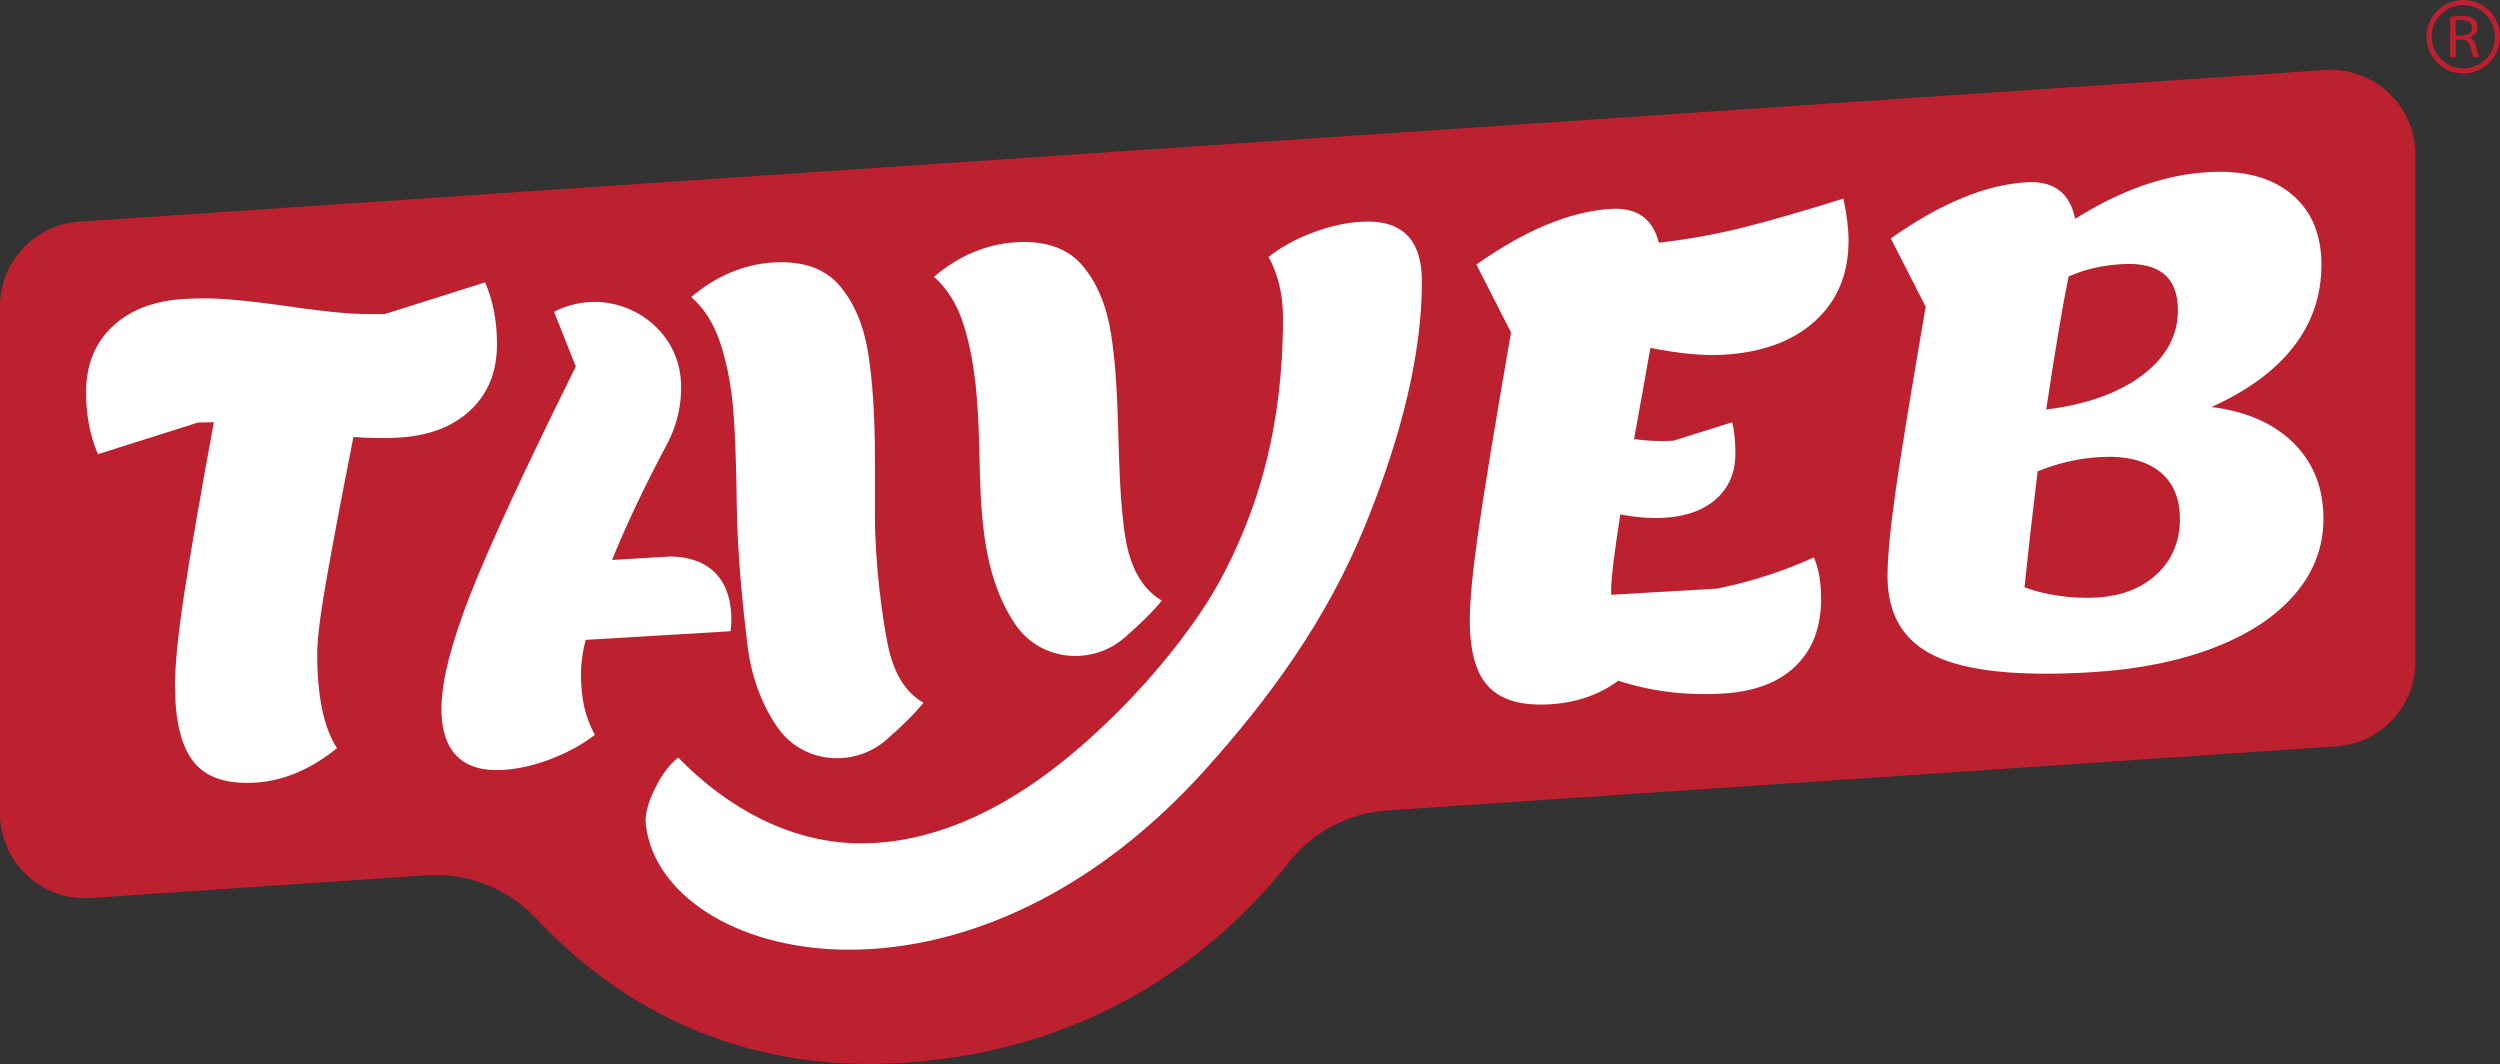 <?xml version="1.0" encoding="UTF-8"?>
<svg id="Layer_2" data-name="Layer 2" xmlns="http://www.w3.org/2000/svg" viewBox="0 0 719.21 306.09">
  <rect x="0" y="0" width="719.21" height="306.09" fill="#333333" stroke="none"/>
  <defs>
    <style>
      .cls-1 {
        fill: #bd202f;
      }

      .cls-1, .cls-2 {
        stroke-width: 0px;
      }

      .cls-2 {
        fill: #fff;
      }
    </style>
  </defs>
  <g id="Layer_1-2" data-name="Layer 1">
    <g>
      <path class="cls-1" d="m22.77,63.77c-12.81.87-22.77,11.52-22.77,24.37v145.84c0,14.13,11.96,25.32,26.06,24.36l96.79-6.54c11.91-.8,23.44,3.91,31.6,12.62,21.18,22.59,55.59,44.93,106.58,41.27,56.27-4.03,90.85-33.66,109.97-57.84,6.85-8.66,17.07-13.96,28.09-14.7l273.02-18.44c12.82-.87,22.77-11.52,22.77-24.36V44.51c0-14.13-11.96-25.32-26.06-24.36L22.77,63.77Z"/>
      <g>
        <path class="cls-1" d="m708.64,21.14c-5.83,0-10.57-4.74-10.57-10.57s4.74-10.57,10.57-10.57,10.57,4.73,10.57,10.56-4.74,10.58-10.57,10.58Zm0-19.69c-5.03,0-9.11,4.09-9.11,9.11s4.09,9.11,9.11,9.11,9.11-4.09,9.11-9.11-4.09-9.11-9.11-9.11Z"/>
        <path class="cls-1" d="m704.89,4.82c.84-.15,2.09-.26,3.26-.26,1.77,0,2.9.33,3.68,1.01.58.49.96,1.3.96,2.23,0,1.56-1.08,2.61-2.33,3v.05c.91.33,1.48,1.19,1.78,2.31.43,1.66.72,2.83.98,3.32h-1.65c-.19-.34-.47-1.31-.83-2.8-.38-1.62-1.06-2.25-2.52-2.31h-1.75v5.11h-1.59V4.82h.01Zm1.58,5.35h1.89c1.75,0,2.84-.87,2.84-2.2,0-1.59-1.29-2.19-2.95-2.19-.9,0-1.49.08-1.78.16v4.23Z"/>
      </g>
      <path class="cls-2" d="m142.98,99.02c0,7.83-2.53,14.14-7.58,18.92s-11.94,7.43-20.65,7.95c-3.92.23-8.27.18-13.07-.17-3.41,17.25-6,30.92-7.77,41s-2.65,17.21-2.65,21.38c0,12.25,1.89,21.29,5.68,27.13-7.58,6.13-15.41,9.44-23.49,9.92-8.34.5-14.27-1.52-17.81-6.05-3.54-4.52-5.3-11.84-5.3-21.94,0-5.93.88-14.7,2.65-26.3,1.77-11.6,4.61-28.06,8.53-49.38l-4.55.08-28.8,9.1c-2.27-5.29-3.41-11.23-3.41-17.79,0-7.83,2.52-14.14,7.58-18.92,5.05-4.78,11.93-7.43,20.65-7.95,4.42-.26,8.84-.21,13.26.16,4.42.37,9.79,1,16.1,1.88,6.06.9,11.24,1.54,15.53,1.92s8.59.5,12.88.37l28.8-9.1c2.29,5.29,3.42,11.22,3.42,17.79Z"/>
      <path class="cls-2" d="m210.15,181.59s3.69-20.92-17.05-21.51l-17.03,1.01c4.19-10.31,9.46-21.4,15.81-33.29,2.95-5.52,4.24-11.49,4.06-17.33-.57-18.15-20.44-29.14-36.55-20.77h0l6.26,15.73c-14.78,29.8-24.93,51.73-30.41,65.76-5.49,14.03-8.25,24.95-8.25,32.78,0,6.06,1.48,10.58,4.46,13.56,2.96,2.98,7.36,4.3,13.16,3.97,4.54-.28,9.22-1.34,14.01-3.22,4.82-1.86,8.98-4.14,12.51-6.89-1.4-2.57-2.41-5.23-3.04-7.97-.63-2.74-.95-5.94-.95-9.61,0-3.02.45-6.28,1.34-9.73l41.67-2.49Z"/>
      <path class="cls-2" d="m391.64,63.79c-4.42.26-9.06,1.28-13.93,3.1-4.85,1.8-9.12,4.14-12.77,7.01,2.76,5.01,4.16,10.87,4.16,17.56,0,20.84-3.2,39.75-9.57,56.74-3.94,10.5-8.79,20.37-15.21,29.56-6.16,8.81-13.05,17.12-20.56,24.82-15.24,15.62-33.31,30.14-54.44,36.67-7.41,2.29-15.16,3.53-22.92,3.35-19.56-.45-36.97-10.26-50.53-23.89-.26-.26-.51-.52-.77-.78-2.53,2.03-4.7,4.91-6.53,8.62-1.84,3.71-3.22,7.46-2.74,11.05,5.13,39.27,91.3,60.92,160.63-15.89,18.79-20.84,35.13-43.32,46.12-70.18,10.99-26.86,16.48-50.38,16.48-70.59,0-12.13-5.8-17.84-17.42-17.15Z"/>
      <path class="cls-2" d="m659.89,127.51c5.68,5.66,8.53,12.91,8.53,21.75,0,8.08-2.75,15.32-8.24,21.71s-13.29,11.53-23.4,15.41c-10.11,3.88-21.91,6.23-35.43,7.03-20.59,1.22-35.46-.33-44.61-4.64-9.16-4.32-13.73-11.97-13.73-22.96,0-5.43.76-13.5,2.27-24.19,1.52-10.7,4.42-28.49,8.71-53.37l-10.04-19.67c14.27-10.07,27.28-15.45,39.02-16.15,7.83-.47,12.5,3.05,14.02,10.53,13.01-8.22,25.76-12.71,38.27-13.45,10.1-.6,18.06,1.48,23.87,6.25s8.71,11.58,8.71,20.42-2.69,16.71-8.05,23.59c-5.37,6.89-13.23,12.66-23.59,17.31,10.11,1.29,18.01,4.77,23.69,10.43Zm-39.31,37.57c4.36-4.11,6.54-9.39,6.54-15.83,0-6.06-2.02-10.65-6.06-13.75s-9.73-4.44-17.05-4.01c-5.94.35-11.87,1.72-17.81,4.09-1.52,12.47-2.78,23.59-3.79,33.38,2.9,1.09,6.22,1.9,9.95,2.44,3.72.54,7.36.7,10.89.49,7.2-.43,12.97-2.7,17.33-6.81Zm-31.92-47.27c11.62-1.45,20.84-4.74,27.66-9.88,6.82-5.14,10.23-11.37,10.23-18.7,0-9.47-5.37-13.89-16.1-13.25-5.68.34-10.8,1.53-15.35,3.56-1.64,7.93-3.79,20.69-6.44,38.27Z"/>
      <path class="cls-2" d="m521.83,160.36c1.38,3.18,2.07,7.15,2.07,11.92,0,8.16-2.44,14.6-7.34,19.34-4.89,4.74-11.86,7.37-20.89,7.9-10.66.62-20.7-.61-30.11-3.7-5.52,4.09-12.11,6.36-19.76,6.8-8.03.47-13.86-1.2-17.5-5s-5.46-10.15-5.46-19.06c0-5.64.81-14.19,2.45-25.64,1.63-11.45,4.77-30.54,9.41-57.28l-9.97-19.55c14.18-9.98,27.1-15.32,38.77-16,7.4-.43,11.98,2.81,13.74,9.74,8.53-1,16.68-2.48,24.46-4.44s17.31-4.71,28.6-8.26c1,4.58,1.5,8.63,1.5,12.14,0,9.53-3.2,17.22-9.6,23.05-6.4,5.83-15.18,9.07-26.34,9.73-5.77.34-12.8-.32-21.07-1.97-1.26,7.23-2.82,15.97-4.7,26.24,3.76.53,7.53.69,11.29.47l16.93-5.32c.63,2.47.94,5.47.94,8.98,0,5.39-1.82,9.74-5.46,13.02-3.64,3.29-8.66,5.12-15.05,5.49-3.76.22-7.97-.1-12.61-.96-1.76,11.27-2.63,18.47-2.63,21.6v1.51l30.48-1.78c9.66-1.95,18.94-4.94,27.85-8.97Z"/>
      <path class="cls-2" d="m334.23,172.76c-2.64,3.32-6.75,7.21-10.62,10.6-9.46,8.29-24.25,6.82-31.38-3.54-.05-.07-.09-.14-.14-.2-10.06-14.9-9.94-33.93-10.39-51.23-.3-11.66-.93-23.49-4.39-34.69-1.84-5.96-4.72-10.64-8.62-14.07,7.2-6.12,15.1-9.43,23.68-9.95,8.47-.49,14.8,1.76,19.04,6.73,4.22,4.99,6.97,11.56,8.23,19.7,2.86,18.41,1.4,37.06,3.67,55.49.19,1.52.39,3.04.7,4.53,1.63,8.11,5.05,13.65,10.22,16.63Z"/>
      <path class="cls-2" d="m265.66,202.18c-2.64,3.32-6.75,7.21-10.62,10.6-9.46,8.29-24.25,6.82-31.38-3.54-.05-.07-.09-.14-.14-.2-4.62-6.79-7.46-14.74-8.53-23.82-1.09-9.1-2.92-25.55-3.04-40.31-.14-11.11-.45-19.97-.97-26.56-.49-6.59-1.66-12.89-3.49-18.83-1.84-5.96-4.72-10.64-8.62-14.07,7.2-6.12,15.1-9.43,23.68-9.95,8.47-.49,14.8,1.76,19.04,6.73,4.22,4.99,6.97,11.56,8.23,19.7,1.26,8.13,1.89,18.33,1.89,30.57v15.93c0,13.64,2.07,29.02,3.71,37.14,1.65,8.08,5.07,13.63,10.24,16.61Z"/>
    </g>
  </g>
</svg>